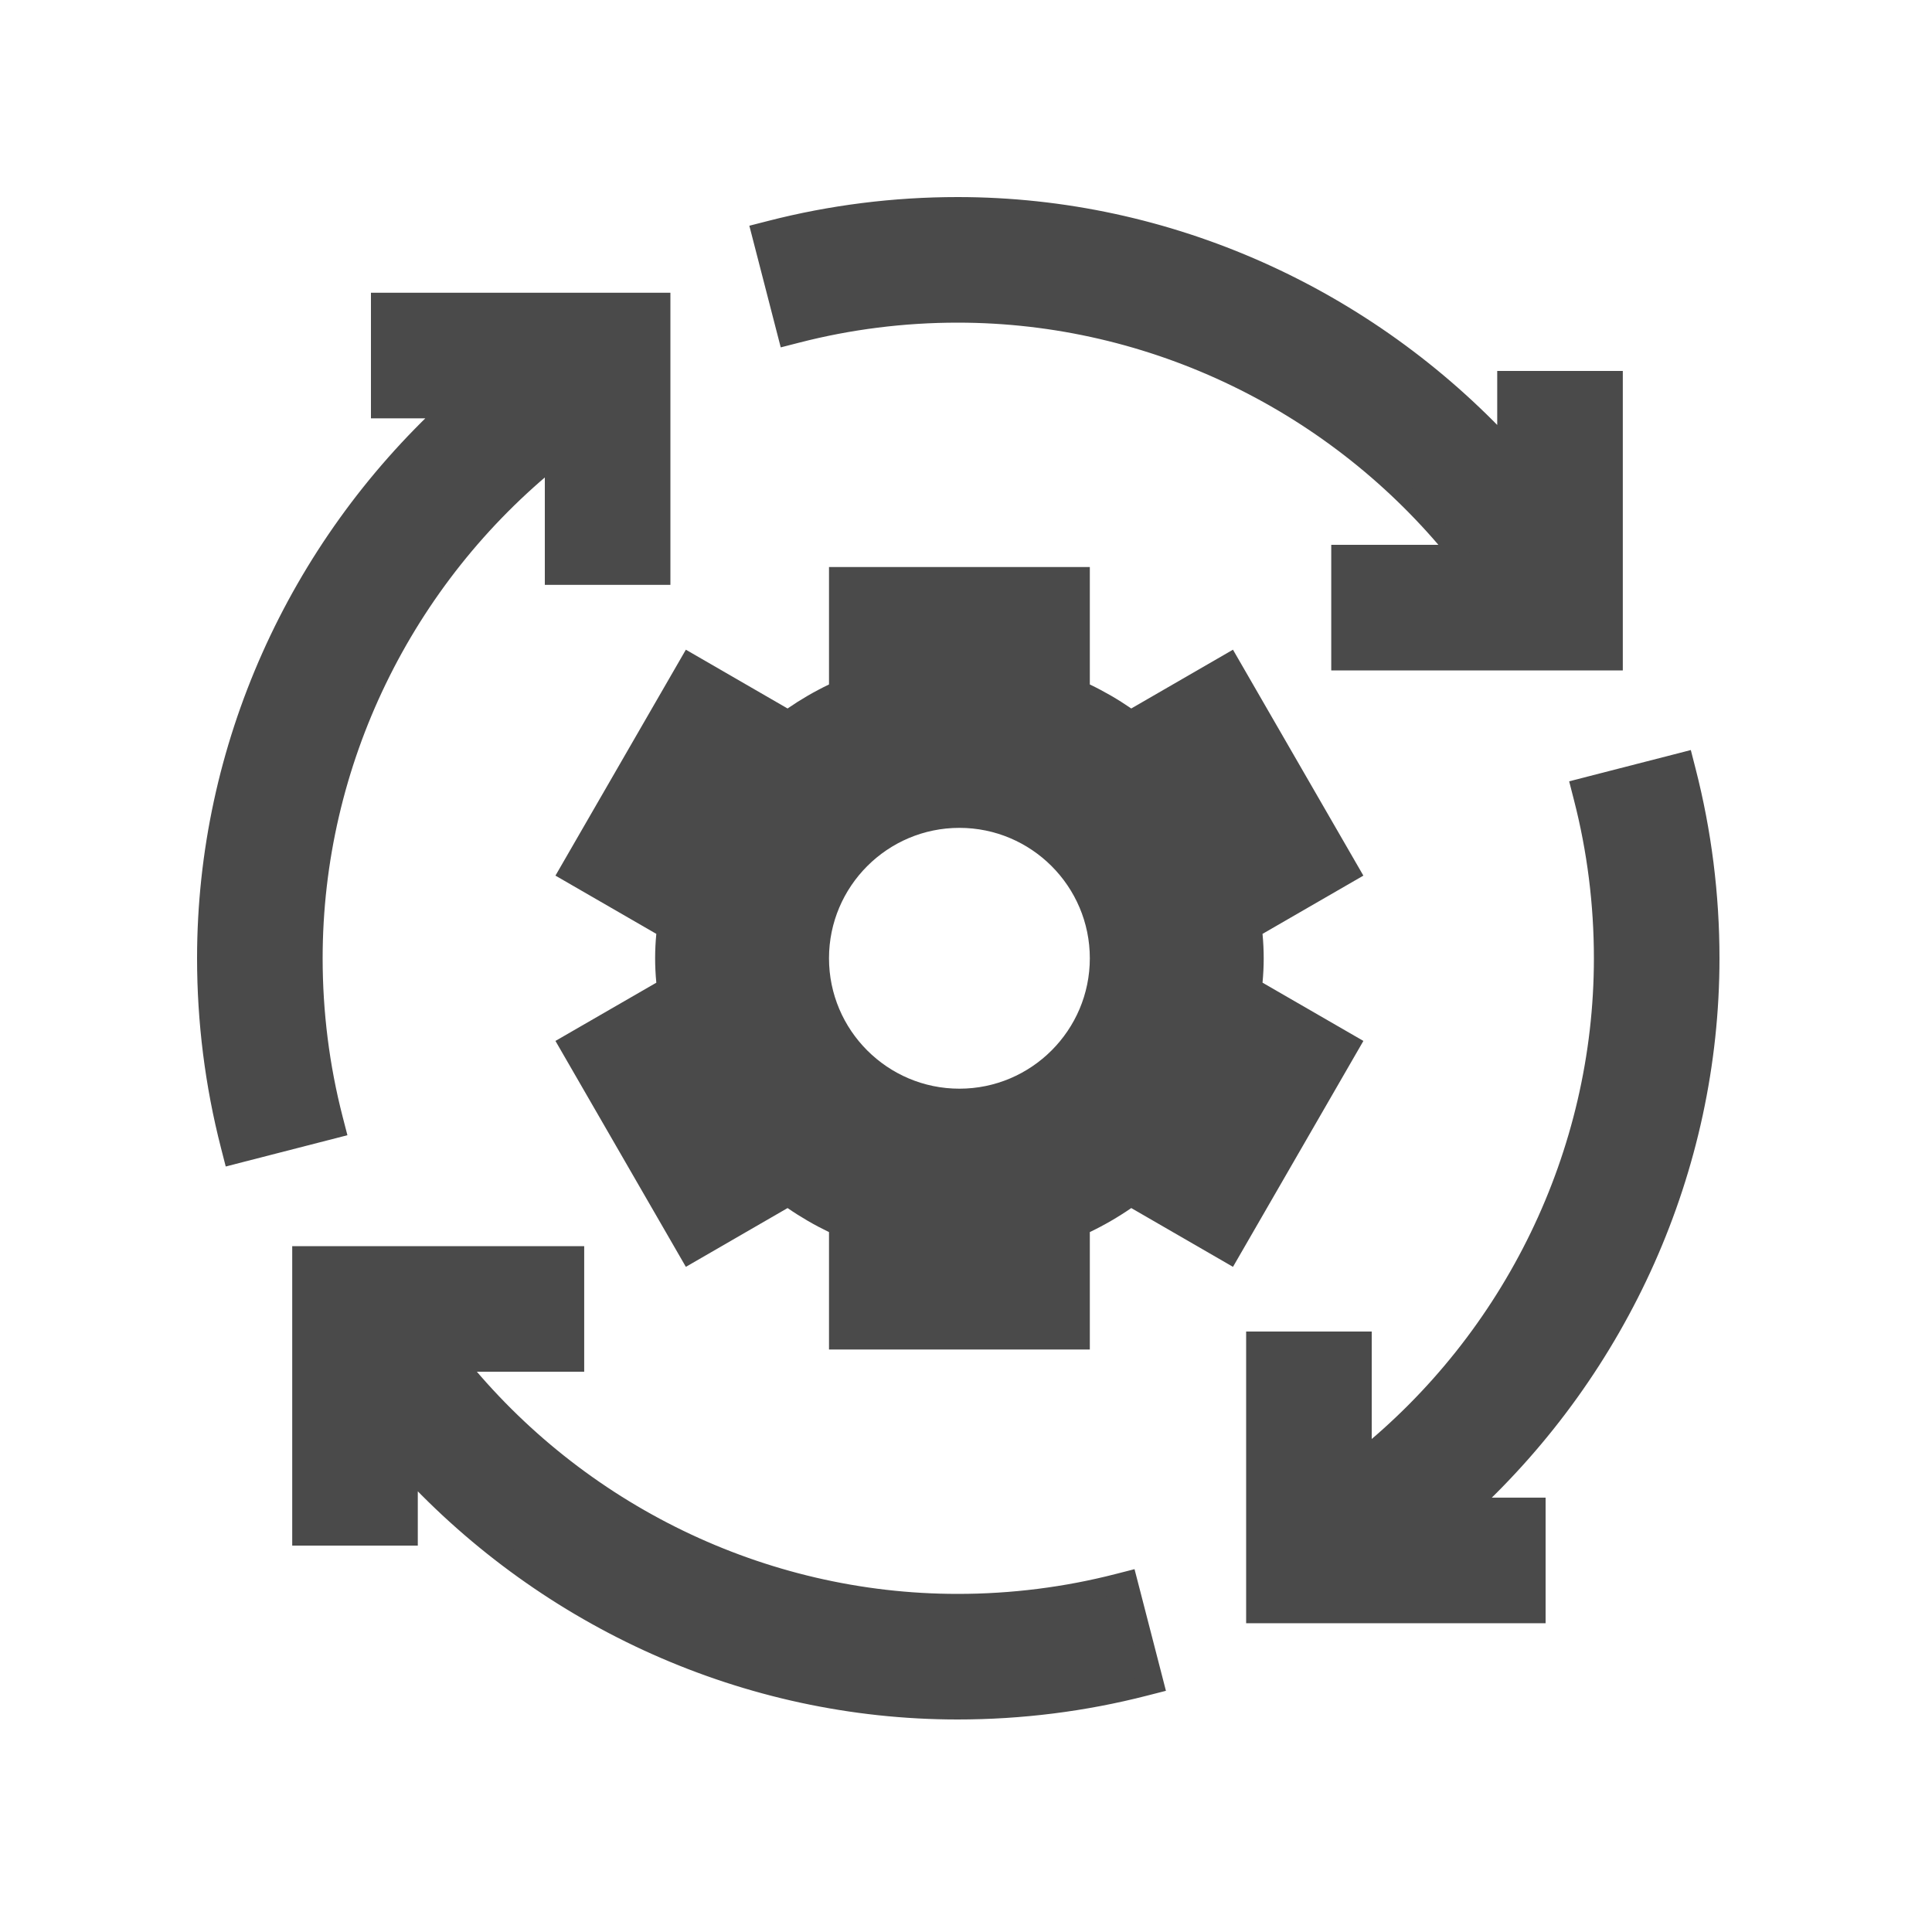 <svg width="100" height="100" viewBox="0 0 100 100" fill="none" xmlns="http://www.w3.org/2000/svg">
<path d="M49.567 16.2C59.711 16.2 69.254 20.898 75.515 28.7H69.905H69.405V29.2V33.7V34.2H69.905H82.996H83.496V33.7V20.2V19.7H82.996H78.496H77.996V20.2V23.244C70.741 15.394 60.472 10.7 49.567 10.7C46.291 10.7 43.032 11.109 39.88 11.92L39.395 12.044L39.52 12.529L40.645 16.888L40.77 17.372L41.254 17.248C43.951 16.553 46.752 16.2 49.567 16.2Z" fill="#4A4A4A" stroke="#4A4A4A"/>
<path d="M87.28 39.915L87.156 39.431L86.672 39.556L82.312 40.676L81.828 40.801L81.952 41.285C82.649 43.99 83 46.789 83 49.6C83 59.743 78.302 69.288 70.5 75.547V69.92V69.42H70H65.5H65V69.92V83.018V83.518H65.5H79H79.5V83.018V78.518V78.018H79H75.968C83.809 70.764 88.5 60.5 88.5 49.6C88.5 46.328 88.091 43.07 87.28 39.915Z" fill="#4A4A4A" stroke="#4A4A4A"/>
<path d="M23.618 70.5H29.238H29.738V70V65.5V65H29.238H16.125H15.625V65.5V79V79.5H16.125H20.625H21.125V79V75.941C28.38 83.8 38.654 88.5 49.567 88.5C52.843 88.5 56.102 88.091 59.254 87.28L59.739 87.156L59.614 86.671L58.489 82.311L58.364 81.828L57.88 81.952C55.183 82.647 52.382 83 49.567 83C39.425 83 29.88 78.302 23.618 70.5Z" fill="#4A4A4A" stroke="#4A4A4A"/>
<path d="M16.2 49.6C16.2 39.456 20.898 29.91 28.7 23.649V29.271V29.771H29.2H33.7H34.2V29.271V16.153V15.653H33.7H20.2H19.7V16.153V20.653V21.153H20.2H23.264C15.402 28.409 10.7 38.685 10.7 49.6C10.7 52.871 11.11 56.13 11.92 59.285L12.044 59.769L12.529 59.644L16.888 58.524L17.373 58.399L17.248 57.915C16.551 55.21 16.2 52.41 16.2 49.6Z" fill="#4A4A4A" stroke="#4A4A4A"/>
<path d="M65.348 48.337L70.568 45.322L63.818 33.628L58.554 36.671C57.868 36.199 57.152 35.784 56.409 35.428V29.35H42.909V35.428C42.166 35.784 41.45 36.199 40.764 36.671L35.5 33.628L28.75 45.322L33.971 48.337C33.891 49.174 33.887 49.979 33.971 50.864L28.75 53.878L35.5 65.572L40.765 62.529C41.45 63.001 42.167 63.416 42.909 63.773V69.85H56.409V63.772C57.152 63.416 57.868 63.001 58.554 62.529L63.819 65.572L70.569 53.878L65.348 50.863C65.427 50.026 65.432 49.221 65.348 48.337ZM49.659 56.35C45.937 56.35 42.909 53.322 42.909 49.6C42.909 45.878 45.937 42.85 49.659 42.85C53.381 42.85 56.409 45.878 56.409 49.6C56.409 53.322 53.381 56.35 49.659 56.35Z" fill="#4A4A4A"/>
</svg>
